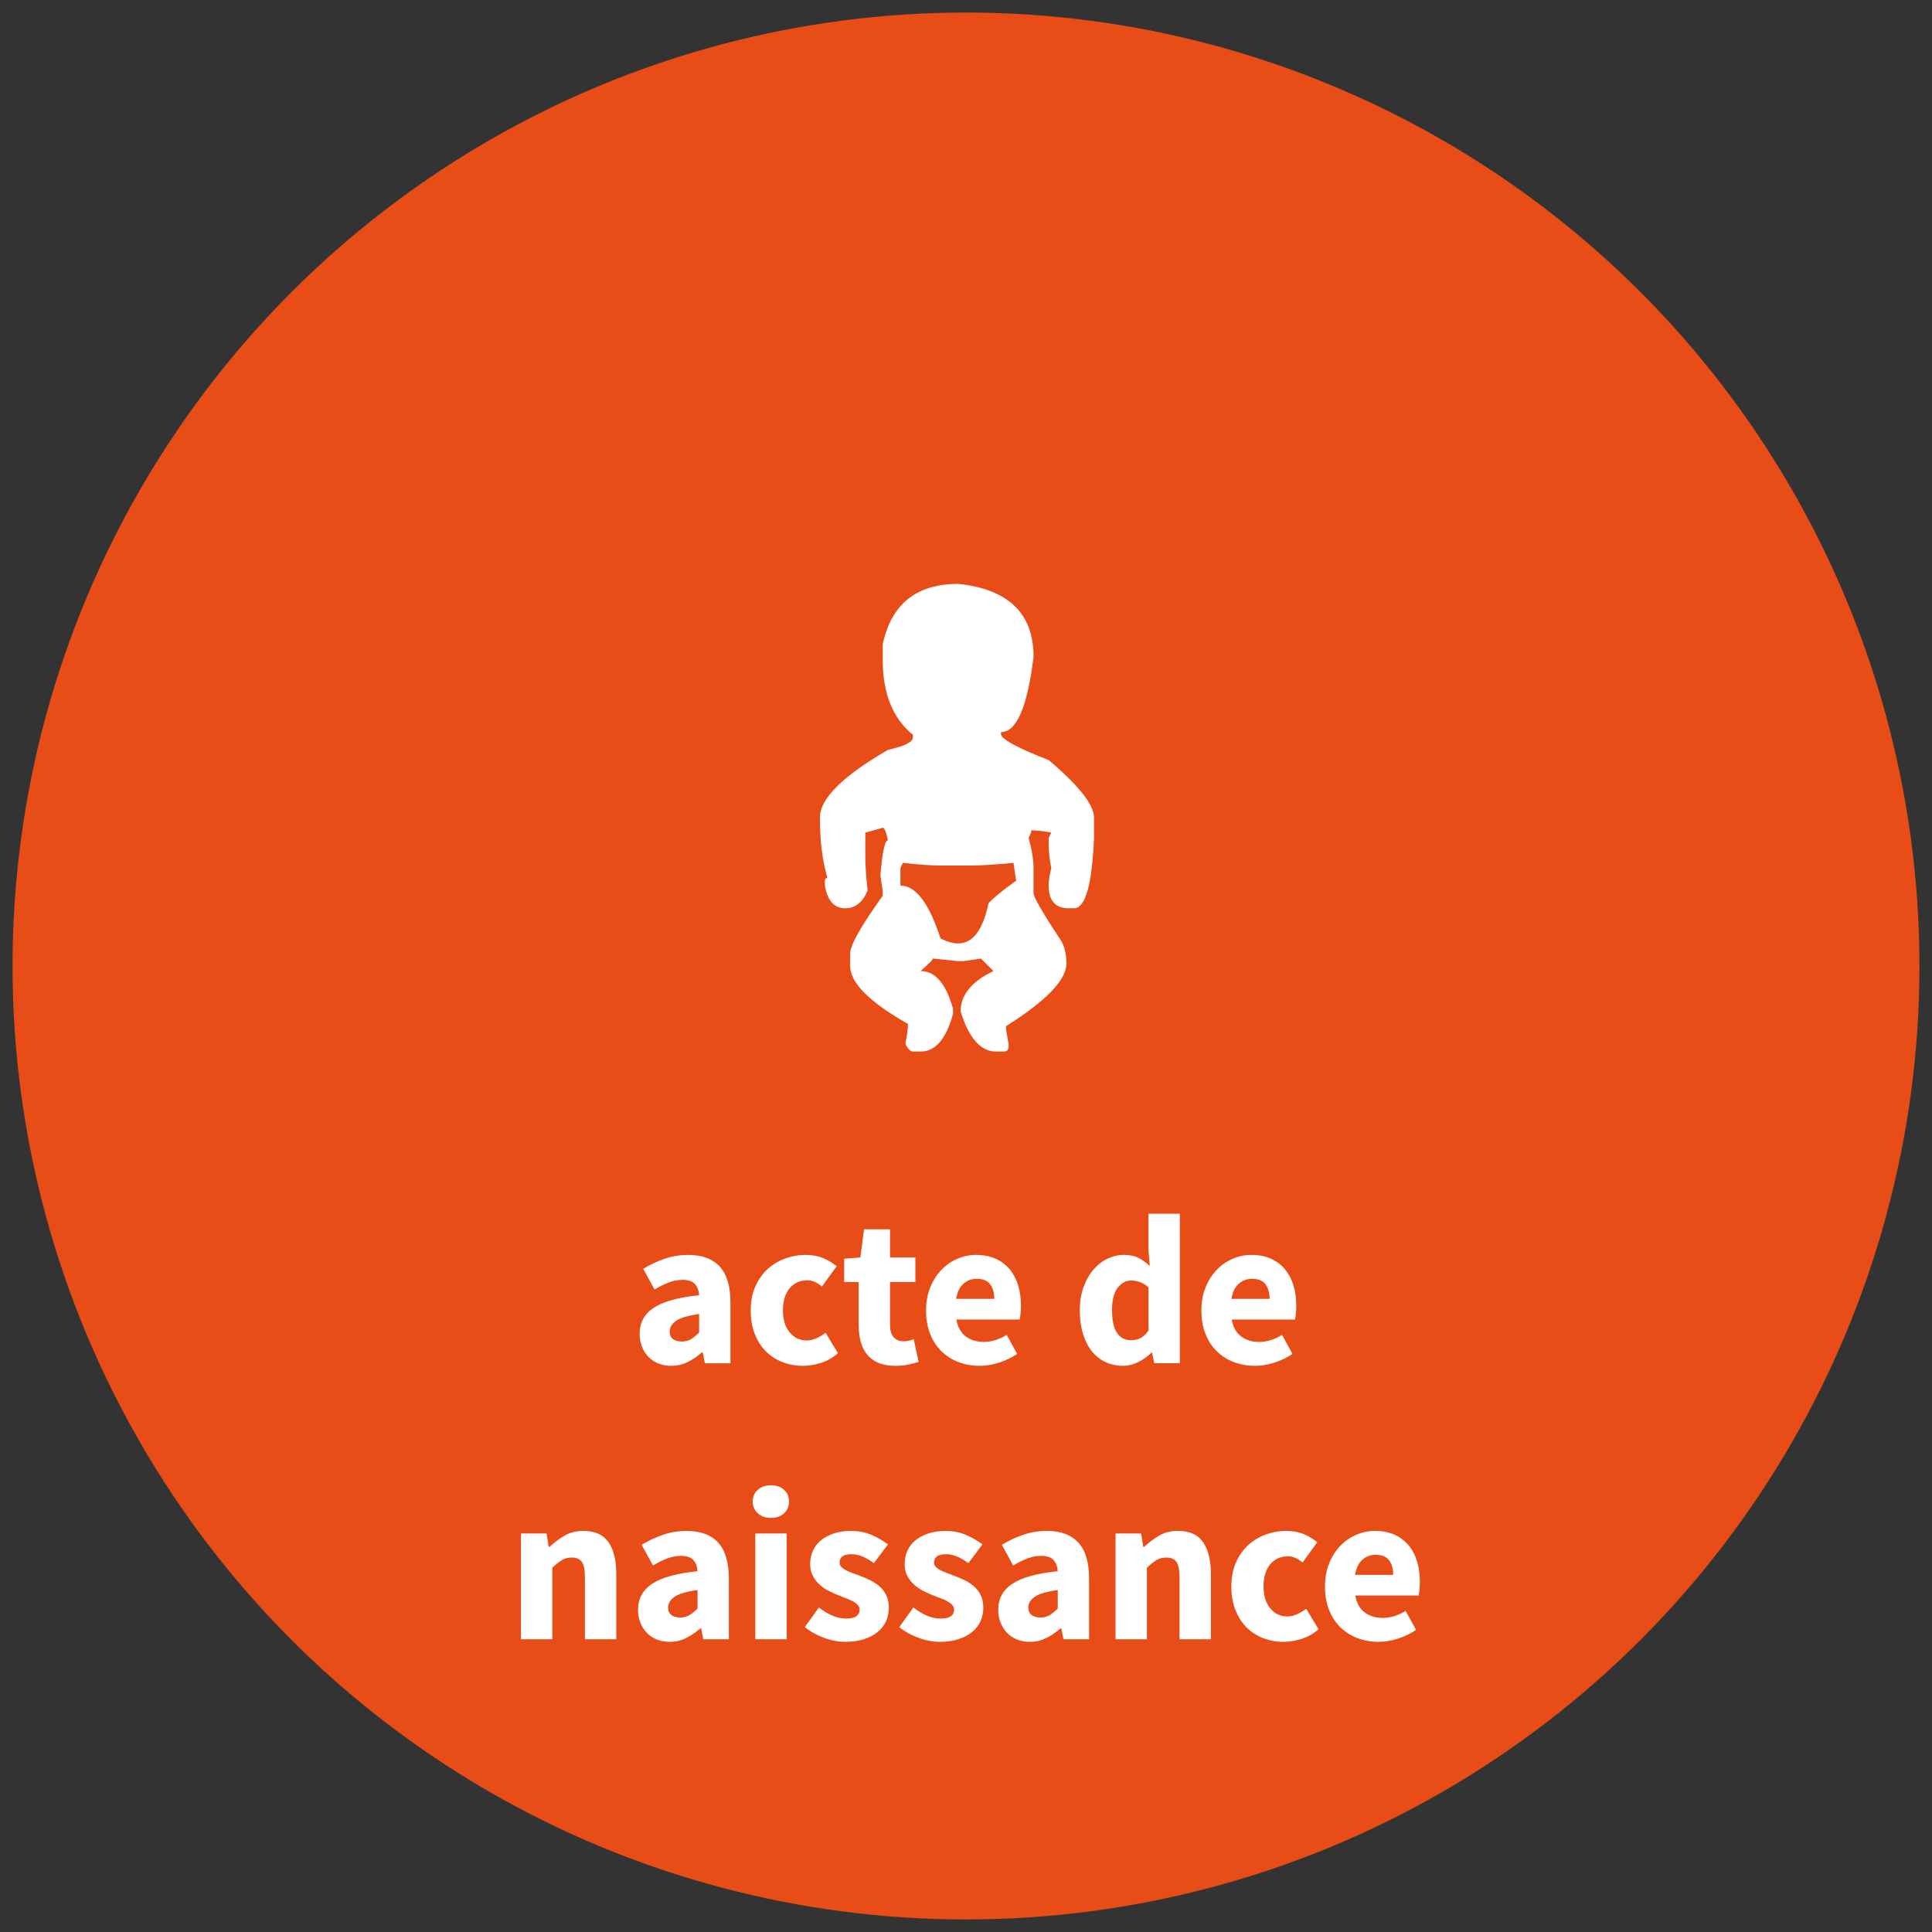 <?xml version="1.0" encoding="utf-8"?>
<!-- Generator: Adobe Illustrator 15.0.0, SVG Export Plug-In . SVG Version: 6.00 Build 0)  -->
<!DOCTYPE svg PUBLIC "-//W3C//DTD SVG 1.1//EN" "http://www.w3.org/Graphics/SVG/1.1/DTD/svg11.dtd">
<svg version="1.1" id="Calque_1" xmlns="http://www.w3.org/2000/svg" xmlns:xlink="http://www.w3.org/1999/xlink" x="0px" y="0px"
	 width="154px" height="154px" viewBox="0 0 154 154" enable-background="new 0 0 154 154" xml:space="preserve">
<rect x="0" y="0" width="154" height="154" fill="#333333" stroke="none"/>
<g>
	<circle fill="#E84D18" cx="77" cy="77" r="76"/>
	<g>
		<path fill="#FFFFFF" d="M53.5,108.87c-0.385,0-0.734-0.065-1.045-0.195c-0.312-0.131-0.575-0.312-0.791-0.544
			s-0.382-0.502-0.501-0.808c-0.119-0.307-0.179-0.641-0.179-1.003c0-0.885,0.374-1.575,1.122-2.074s1.955-0.833,3.621-1.003
			c-0.023-0.374-0.133-0.672-0.332-0.893s-0.53-0.332-0.995-0.332c-0.363,0-0.722,0.068-1.08,0.204
			c-0.357,0.137-0.739,0.323-1.147,0.562l-0.901-1.649c0.544-0.328,1.114-0.595,1.708-0.799c0.595-0.204,1.227-0.306,1.896-0.306
			c1.088,0,1.918,0.309,2.491,0.926c0.572,0.618,0.858,1.579,0.858,2.882v4.828h-2.04l-0.17-0.867h-0.068
			c-0.363,0.317-0.743,0.575-1.139,0.773C54.413,108.771,53.977,108.87,53.5,108.87z M54.351,106.932
			c0.283,0,0.527-0.062,0.731-0.187s0.419-0.3,0.646-0.527v-1.479c-0.884,0.125-1.496,0.306-1.836,0.544
			c-0.34,0.238-0.51,0.521-0.51,0.85c0,0.272,0.088,0.474,0.264,0.604C53.821,106.867,54.056,106.932,54.351,106.932z"/>
		<path fill="#FFFFFF" d="M64.006,108.87c-0.589,0-1.136-0.1-1.64-0.298c-0.505-0.198-0.944-0.484-1.318-0.858
			s-0.668-0.836-0.884-1.386c-0.215-0.549-0.323-1.175-0.323-1.878s0.119-1.329,0.357-1.879c0.238-0.55,0.558-1.012,0.96-1.386
			c0.402-0.373,0.87-0.659,1.402-0.858c0.533-0.198,1.088-0.297,1.666-0.297c0.521,0,0.983,0.085,1.385,0.255
			s0.762,0.386,1.08,0.646l-1.173,1.615c-0.397-0.328-0.776-0.493-1.139-0.493c-0.612,0-1.094,0.216-1.445,0.646
			c-0.352,0.431-0.527,1.015-0.527,1.751s0.178,1.32,0.535,1.751s0.808,0.646,1.352,0.646c0.272,0,0.536-0.06,0.791-0.178
			c0.255-0.119,0.496-0.264,0.723-0.434l0.986,1.632c-0.419,0.362-0.873,0.62-1.36,0.773S64.471,108.87,64.006,108.87z"/>
		<path fill="#FFFFFF" d="M71.351,108.87c-0.521,0-0.966-0.079-1.334-0.238c-0.369-0.158-0.669-0.38-0.901-0.663
			c-0.232-0.283-0.403-0.626-0.51-1.028c-0.108-0.402-0.162-0.847-0.162-1.334v-3.417h-1.156v-1.854l1.292-0.102l0.289-2.244h2.074
			v2.244h2.023v1.955h-2.023v3.383c0,0.476,0.099,0.818,0.298,1.028c0.198,0.21,0.461,0.314,0.791,0.314
			c0.136,0,0.274-0.017,0.417-0.051c0.141-0.034,0.269-0.074,0.382-0.119l0.391,1.819c-0.227,0.067-0.493,0.136-0.799,0.203
			C72.116,108.836,71.758,108.87,71.351,108.87z"/>
		<path fill="#FFFFFF" d="M78.083,108.87c-0.601,0-1.162-0.1-1.683-0.298c-0.521-0.198-0.975-0.487-1.36-0.867
			c-0.385-0.379-0.686-0.841-0.901-1.385s-0.323-1.167-0.323-1.87c0-0.681,0.113-1.295,0.34-1.845
			c0.227-0.55,0.524-1.014,0.893-1.394c0.368-0.38,0.79-0.672,1.266-0.876s0.969-0.306,1.479-0.306c0.601,0,1.125,0.102,1.573,0.306
			c0.447,0.204,0.821,0.487,1.122,0.85c0.3,0.363,0.524,0.791,0.671,1.284c0.147,0.493,0.221,1.028,0.221,1.606
			c0,0.227-0.011,0.441-0.034,0.646c-0.023,0.204-0.045,0.357-0.068,0.459h-5.049c0.113,0.612,0.366,1.062,0.757,1.352
			c0.391,0.289,0.87,0.434,1.437,0.434c0.6,0,1.207-0.187,1.819-0.561l0.833,1.513c-0.431,0.295-0.91,0.527-1.437,0.697
			S78.593,108.87,78.083,108.87z M76.212,103.532h3.043c0-0.477-0.107-0.861-0.323-1.156s-0.578-0.442-1.088-0.442
			c-0.397,0-0.746,0.131-1.045,0.392C76.499,102.586,76.303,102.988,76.212,103.532z"/>
		<path fill="#FFFFFF" d="M89.523,108.87c-0.521,0-0.994-0.103-1.419-0.306c-0.425-0.204-0.788-0.496-1.088-0.876
			s-0.533-0.842-0.697-1.386c-0.165-0.544-0.247-1.161-0.247-1.853s0.099-1.31,0.297-1.854s0.459-1.005,0.782-1.385
			c0.323-0.38,0.697-0.672,1.122-0.876c0.425-0.204,0.859-0.306,1.301-0.306c0.476,0,0.867,0.079,1.173,0.237
			c0.306,0.159,0.606,0.374,0.901,0.646l-0.102-1.292v-2.873h2.499v11.917h-2.04l-0.17-0.833h-0.068
			c-0.295,0.295-0.64,0.541-1.037,0.739C90.333,108.771,89.931,108.87,89.523,108.87z M90.169,106.83c0.272,0,0.519-0.057,0.74-0.17
			s0.434-0.312,0.638-0.595v-3.451c-0.227-0.204-0.459-0.346-0.697-0.425c-0.238-0.08-0.47-0.119-0.697-0.119
			c-0.397,0-0.748,0.189-1.054,0.569s-0.459,0.972-0.459,1.776c0,0.839,0.133,1.451,0.399,1.836
			C89.305,106.638,89.682,106.83,90.169,106.83z"/>
		<path fill="#FFFFFF" d="M100.029,108.87c-0.601,0-1.162-0.1-1.683-0.298c-0.521-0.198-0.975-0.487-1.36-0.867
			c-0.385-0.379-0.686-0.841-0.901-1.385s-0.323-1.167-0.323-1.87c0-0.681,0.113-1.295,0.34-1.845
			c0.227-0.55,0.524-1.014,0.893-1.394c0.368-0.38,0.79-0.672,1.266-0.876s0.969-0.306,1.479-0.306c0.601,0,1.125,0.102,1.572,0.306
			s0.822,0.487,1.123,0.85c0.299,0.363,0.523,0.791,0.671,1.284s0.221,1.028,0.221,1.606c0,0.227-0.011,0.441-0.034,0.646
			c-0.022,0.204-0.045,0.357-0.067,0.459h-5.049c0.113,0.612,0.366,1.062,0.757,1.352c0.391,0.289,0.87,0.434,1.437,0.434
			c0.6,0,1.207-0.187,1.819-0.561l0.833,1.513c-0.432,0.295-0.91,0.527-1.437,0.697S100.54,108.87,100.029,108.87z M98.159,103.532
			h3.043c0-0.477-0.107-0.861-0.323-1.156c-0.215-0.295-0.578-0.442-1.087-0.442c-0.397,0-0.746,0.131-1.045,0.392
			C98.445,102.586,98.25,102.988,98.159,103.532z"/>
		<path fill="#FFFFFF" d="M41.524,130.666v-8.432h2.04l0.17,1.07h0.068c0.363-0.34,0.759-0.637,1.19-0.893
			c0.43-0.255,0.935-0.382,1.513-0.382c0.918,0,1.583,0.3,1.998,0.9c0.414,0.602,0.621,1.435,0.621,2.499v5.236h-2.499v-4.913
			c0-0.612-0.083-1.031-0.247-1.258c-0.165-0.227-0.428-0.34-0.791-0.34c-0.317,0-0.589,0.07-0.816,0.212
			c-0.227,0.143-0.476,0.343-0.748,0.604v5.695H41.524z"/>
		<path fill="#FFFFFF" d="M53.373,130.87c-0.385,0-0.734-0.065-1.045-0.195c-0.312-0.131-0.575-0.312-0.791-0.544
			s-0.382-0.502-0.501-0.808c-0.119-0.307-0.179-0.641-0.179-1.003c0-0.885,0.374-1.575,1.122-2.074s1.955-0.833,3.621-1.003
			c-0.023-0.374-0.133-0.672-0.332-0.893s-0.53-0.332-0.995-0.332c-0.363,0-0.722,0.068-1.08,0.204
			c-0.357,0.137-0.739,0.323-1.147,0.562l-0.901-1.649c0.544-0.328,1.114-0.595,1.708-0.799c0.595-0.204,1.227-0.306,1.896-0.306
			c1.088,0,1.918,0.309,2.491,0.926c0.572,0.618,0.858,1.579,0.858,2.882v4.828h-2.04l-0.17-0.867h-0.068
			c-0.363,0.317-0.743,0.575-1.139,0.773C54.285,130.771,53.849,130.87,53.373,130.87z M54.223,128.932
			c0.283,0,0.527-0.062,0.731-0.187s0.419-0.3,0.646-0.527v-1.479c-0.884,0.125-1.496,0.306-1.836,0.544
			c-0.34,0.238-0.51,0.521-0.51,0.85c0,0.272,0.088,0.474,0.264,0.604C53.693,128.867,53.928,128.932,54.223,128.932z"/>
		<path fill="#FFFFFF" d="M61.448,120.993c-0.419,0-0.765-0.122-1.037-0.365c-0.272-0.244-0.408-0.559-0.408-0.944
			c0-0.385,0.136-0.696,0.408-0.935s0.618-0.357,1.037-0.357c0.43,0,0.779,0.119,1.045,0.357c0.266,0.238,0.399,0.55,0.399,0.935
			c0,0.386-0.133,0.7-0.399,0.944C62.227,120.871,61.878,120.993,61.448,120.993z M60.207,130.666v-8.432h2.499v8.432H60.207z"/>
		<path fill="#FFFFFF" d="M67.381,130.87c-0.555,0-1.125-0.108-1.708-0.323c-0.584-0.215-1.091-0.498-1.521-0.85l1.122-1.564
			c0.385,0.295,0.753,0.516,1.105,0.663c0.351,0.147,0.708,0.221,1.071,0.221c0.374,0,0.646-0.062,0.816-0.187
			c0.17-0.125,0.255-0.3,0.255-0.527c0-0.136-0.048-0.258-0.145-0.365c-0.097-0.107-0.227-0.207-0.391-0.298
			c-0.165-0.09-0.349-0.172-0.552-0.246c-0.204-0.073-0.414-0.155-0.629-0.246c-0.261-0.103-0.521-0.222-0.782-0.357
			s-0.499-0.303-0.714-0.502c-0.216-0.197-0.391-0.43-0.527-0.696c-0.136-0.267-0.204-0.575-0.204-0.927
			c0-0.385,0.076-0.742,0.229-1.071c0.153-0.328,0.371-0.605,0.654-0.833c0.283-0.227,0.623-0.405,1.02-0.535
			c0.396-0.13,0.838-0.195,1.326-0.195c0.646,0,1.212,0.11,1.7,0.331s0.912,0.468,1.275,0.739l-1.122,1.496
			c-0.306-0.227-0.606-0.401-0.901-0.526s-0.589-0.188-0.884-0.188c-0.635,0-0.952,0.222-0.952,0.663
			c0,0.136,0.045,0.253,0.136,0.349c0.09,0.097,0.212,0.185,0.365,0.264c0.153,0.079,0.329,0.155,0.527,0.229
			c0.198,0.073,0.405,0.15,0.62,0.229c0.272,0.102,0.541,0.218,0.808,0.349c0.266,0.13,0.51,0.292,0.731,0.484
			c0.221,0.192,0.399,0.428,0.536,0.705c0.136,0.278,0.204,0.609,0.204,0.995c0,0.385-0.074,0.742-0.221,1.07
			c-0.147,0.329-0.368,0.615-0.663,0.858c-0.295,0.244-0.657,0.437-1.088,0.578S67.948,130.87,67.381,130.87z"/>
		<path fill="#FFFFFF" d="M74.912,130.87c-0.555,0-1.125-0.108-1.708-0.323c-0.584-0.215-1.091-0.498-1.521-0.85l1.122-1.564
			c0.385,0.295,0.753,0.516,1.105,0.663c0.351,0.147,0.708,0.221,1.071,0.221c0.374,0,0.646-0.062,0.816-0.187
			c0.17-0.125,0.255-0.3,0.255-0.527c0-0.136-0.048-0.258-0.145-0.365c-0.097-0.107-0.227-0.207-0.391-0.298
			c-0.165-0.09-0.349-0.172-0.552-0.246c-0.204-0.073-0.414-0.155-0.629-0.246c-0.261-0.103-0.521-0.222-0.782-0.357
			s-0.499-0.303-0.714-0.502c-0.216-0.197-0.391-0.43-0.527-0.696c-0.136-0.267-0.204-0.575-0.204-0.927
			c0-0.385,0.076-0.742,0.229-1.071c0.153-0.328,0.371-0.605,0.654-0.833c0.283-0.227,0.623-0.405,1.02-0.535
			c0.396-0.13,0.838-0.195,1.326-0.195c0.646,0,1.212,0.11,1.7,0.331s0.912,0.468,1.275,0.739l-1.122,1.496
			c-0.306-0.227-0.606-0.401-0.901-0.526s-0.589-0.188-0.884-0.188c-0.635,0-0.952,0.222-0.952,0.663
			c0,0.136,0.045,0.253,0.136,0.349c0.09,0.097,0.212,0.185,0.365,0.264c0.153,0.079,0.329,0.155,0.527,0.229
			c0.198,0.073,0.405,0.15,0.62,0.229c0.272,0.102,0.541,0.218,0.808,0.349c0.266,0.13,0.51,0.292,0.731,0.484
			c0.221,0.192,0.399,0.428,0.536,0.705c0.136,0.278,0.204,0.609,0.204,0.995c0,0.385-0.074,0.742-0.221,1.07
			c-0.147,0.329-0.368,0.615-0.663,0.858c-0.295,0.244-0.657,0.437-1.088,0.578S75.479,130.87,74.912,130.87z"/>
		<path fill="#FFFFFF" d="M82.085,130.87c-0.385,0-0.734-0.065-1.045-0.195c-0.312-0.131-0.575-0.312-0.791-0.544
			s-0.382-0.502-0.501-0.808c-0.119-0.307-0.179-0.641-0.179-1.003c0-0.885,0.374-1.575,1.122-2.074s1.955-0.833,3.621-1.003
			c-0.023-0.374-0.133-0.672-0.332-0.893s-0.53-0.332-0.995-0.332c-0.363,0-0.722,0.068-1.08,0.204
			c-0.357,0.137-0.739,0.323-1.147,0.562l-0.901-1.649c0.544-0.328,1.114-0.595,1.708-0.799c0.595-0.204,1.227-0.306,1.896-0.306
			c1.088,0,1.918,0.309,2.491,0.926c0.572,0.618,0.858,1.579,0.858,2.882v4.828h-2.04l-0.17-0.867h-0.068
			c-0.363,0.317-0.743,0.575-1.139,0.773C82.998,130.771,82.562,130.87,82.085,130.87z M82.936,128.932
			c0.283,0,0.527-0.062,0.731-0.187s0.419-0.3,0.646-0.527v-1.479c-0.884,0.125-1.496,0.306-1.836,0.544
			c-0.34,0.238-0.51,0.521-0.51,0.85c0,0.272,0.088,0.474,0.264,0.604C82.406,128.867,82.641,128.932,82.936,128.932z"/>
		<path fill="#FFFFFF" d="M88.919,130.666v-8.432h2.04l0.17,1.07h0.068c0.363-0.34,0.759-0.637,1.19-0.893
			c0.43-0.255,0.935-0.382,1.513-0.382c0.918,0,1.583,0.3,1.998,0.9c0.414,0.602,0.621,1.435,0.621,2.499v5.236H94.02v-4.913
			c0-0.612-0.083-1.031-0.247-1.258c-0.165-0.227-0.428-0.34-0.791-0.34c-0.317,0-0.589,0.07-0.816,0.212
			c-0.227,0.143-0.476,0.343-0.748,0.604v5.695H88.919z"/>
		<path fill="#FFFFFF" d="M102.315,130.87c-0.589,0-1.136-0.1-1.64-0.298c-0.505-0.198-0.944-0.484-1.318-0.858
			s-0.668-0.836-0.884-1.386c-0.215-0.549-0.323-1.175-0.323-1.878s0.119-1.329,0.357-1.879c0.238-0.55,0.558-1.012,0.96-1.386
			c0.402-0.373,0.87-0.659,1.402-0.858c0.533-0.198,1.088-0.297,1.667-0.297c0.521,0,0.982,0.085,1.385,0.255
			s0.762,0.386,1.08,0.646l-1.174,1.615c-0.396-0.328-0.775-0.493-1.139-0.493c-0.611,0-1.094,0.216-1.445,0.646
			s-0.526,1.015-0.526,1.751s0.179,1.32,0.535,1.751s0.808,0.646,1.352,0.646c0.272,0,0.536-0.06,0.79-0.178
			c0.256-0.119,0.496-0.264,0.723-0.434l0.986,1.632c-0.42,0.362-0.873,0.62-1.359,0.773
			C103.256,130.794,102.78,130.87,102.315,130.87z"/>
		<path fill="#FFFFFF" d="M109.881,130.87c-0.602,0-1.162-0.1-1.684-0.298s-0.975-0.487-1.359-0.867
			c-0.386-0.379-0.686-0.841-0.901-1.385s-0.323-1.167-0.323-1.87c0-0.681,0.113-1.295,0.34-1.845s0.524-1.014,0.893-1.394
			c0.369-0.38,0.791-0.672,1.267-0.876s0.97-0.306,1.479-0.306c0.6,0,1.125,0.102,1.572,0.306s0.821,0.487,1.122,0.85
			c0.3,0.363,0.524,0.791,0.671,1.284c0.147,0.493,0.221,1.028,0.221,1.606c0,0.227-0.011,0.441-0.033,0.646
			c-0.023,0.204-0.045,0.357-0.068,0.459h-5.049c0.113,0.612,0.365,1.062,0.757,1.352c0.391,0.289,0.87,0.434,1.437,0.434
			c0.6,0,1.207-0.187,1.818-0.561l0.834,1.513c-0.432,0.295-0.91,0.527-1.438,0.697C110.909,130.785,110.391,130.87,109.881,130.87z
			 M108.01,125.532h3.043c0-0.477-0.107-0.861-0.322-1.156s-0.578-0.442-1.088-0.442c-0.396,0-0.746,0.131-1.045,0.392
			C108.297,124.586,108.102,124.988,108.01,125.532z"/>
	</g>
	<g>
		<path fill="#FFFFFF" d="M76.386,46.542c3.999,0.42,5.999,2.358,5.999,5.816c-0.489,3.999-1.354,5.999-2.593,5.999v0.209
			c0.174,0.438,1.44,1.109,3.798,2.018c2.41,2.043,3.615,3.571,3.615,4.584v1.624c-0.157,3.738-0.69,5.606-1.598,5.606h-0.419
			c-1.065,0-1.598-0.603-1.598-1.808c0-0.401,0.07-0.864,0.209-1.389c-0.14-0.716-0.209-1.388-0.209-2.017v-0.394l0.209-0.419
			c-0.611-0.122-1.144-0.184-1.598-0.184c0,0.141-0.07,0.341-0.21,0.603c0.262,0.927,0.393,1.729,0.393,2.41v1.991
			c0,0.314,0.733,1.581,2.201,3.799c0.279,0.489,0.419,1.092,0.419,1.808c0,1.31-1.607,2.978-4.82,5.003v0.21l0.21,1.205v0.21
			c0,0.262-0.14,0.393-0.419,0.393h-0.576c-1.223,0-2.166-1.065-2.829-3.196c0-1.31,0.873-2.384,2.62-3.222l-0.996-0.996
			l-1.415,0.21h-0.393l-2.017-0.21c0,0.088-0.332,0.42-0.996,0.996c1.17,0,2.035,1.004,2.594,3.013v0.393
			c-0.542,2.009-1.406,3.013-2.594,3.013h-0.603c-0.192,0-0.393-0.2-0.603-0.603c0.14-0.733,0.209-1.266,0.209-1.598
			c-3.074-1.746-4.61-3.283-4.61-4.611v-0.995c0-0.663,0.864-2.2,2.593-4.61v-0.419l-0.183-1.205
			c0.157-1.869,0.357-2.804,0.603-2.804c-0.14-0.663-0.28-0.995-0.419-0.995l-1.388,0.393v1.808c0,0.733,0.061,1.668,0.183,2.804
			c-0.384,0.942-0.978,1.414-1.781,1.414c-0.874,0-1.415-0.603-1.624-1.808v-0.393c0-0.14,0.069-0.21,0.209-0.21
			c-0.402-1.327-0.603-2.934-0.603-4.82c0-1.502,1.808-3.301,5.423-5.396c1.327-0.297,1.991-0.629,1.991-0.995v-0.21
			c-1.607-1.292-2.41-3.291-2.41-5.999v-1.205C71.042,48.149,73.05,46.542,76.386,46.542z M71.958,68.783l-0.184,0.419v1.389
			c1.223,0,2.288,1.406,3.196,4.218c0.541,0.262,1.013,0.393,1.415,0.393c1.153,0,1.956-1.064,2.41-3.195
			c0.349-0.401,1.083-1.004,2.201-1.808l-0.21-1.415c-1.572,0.141-2.707,0.21-3.405,0.21h-2.41
			C74.307,68.993,73.303,68.924,71.958,68.783z"/>
	</g>
</g>
</svg>

